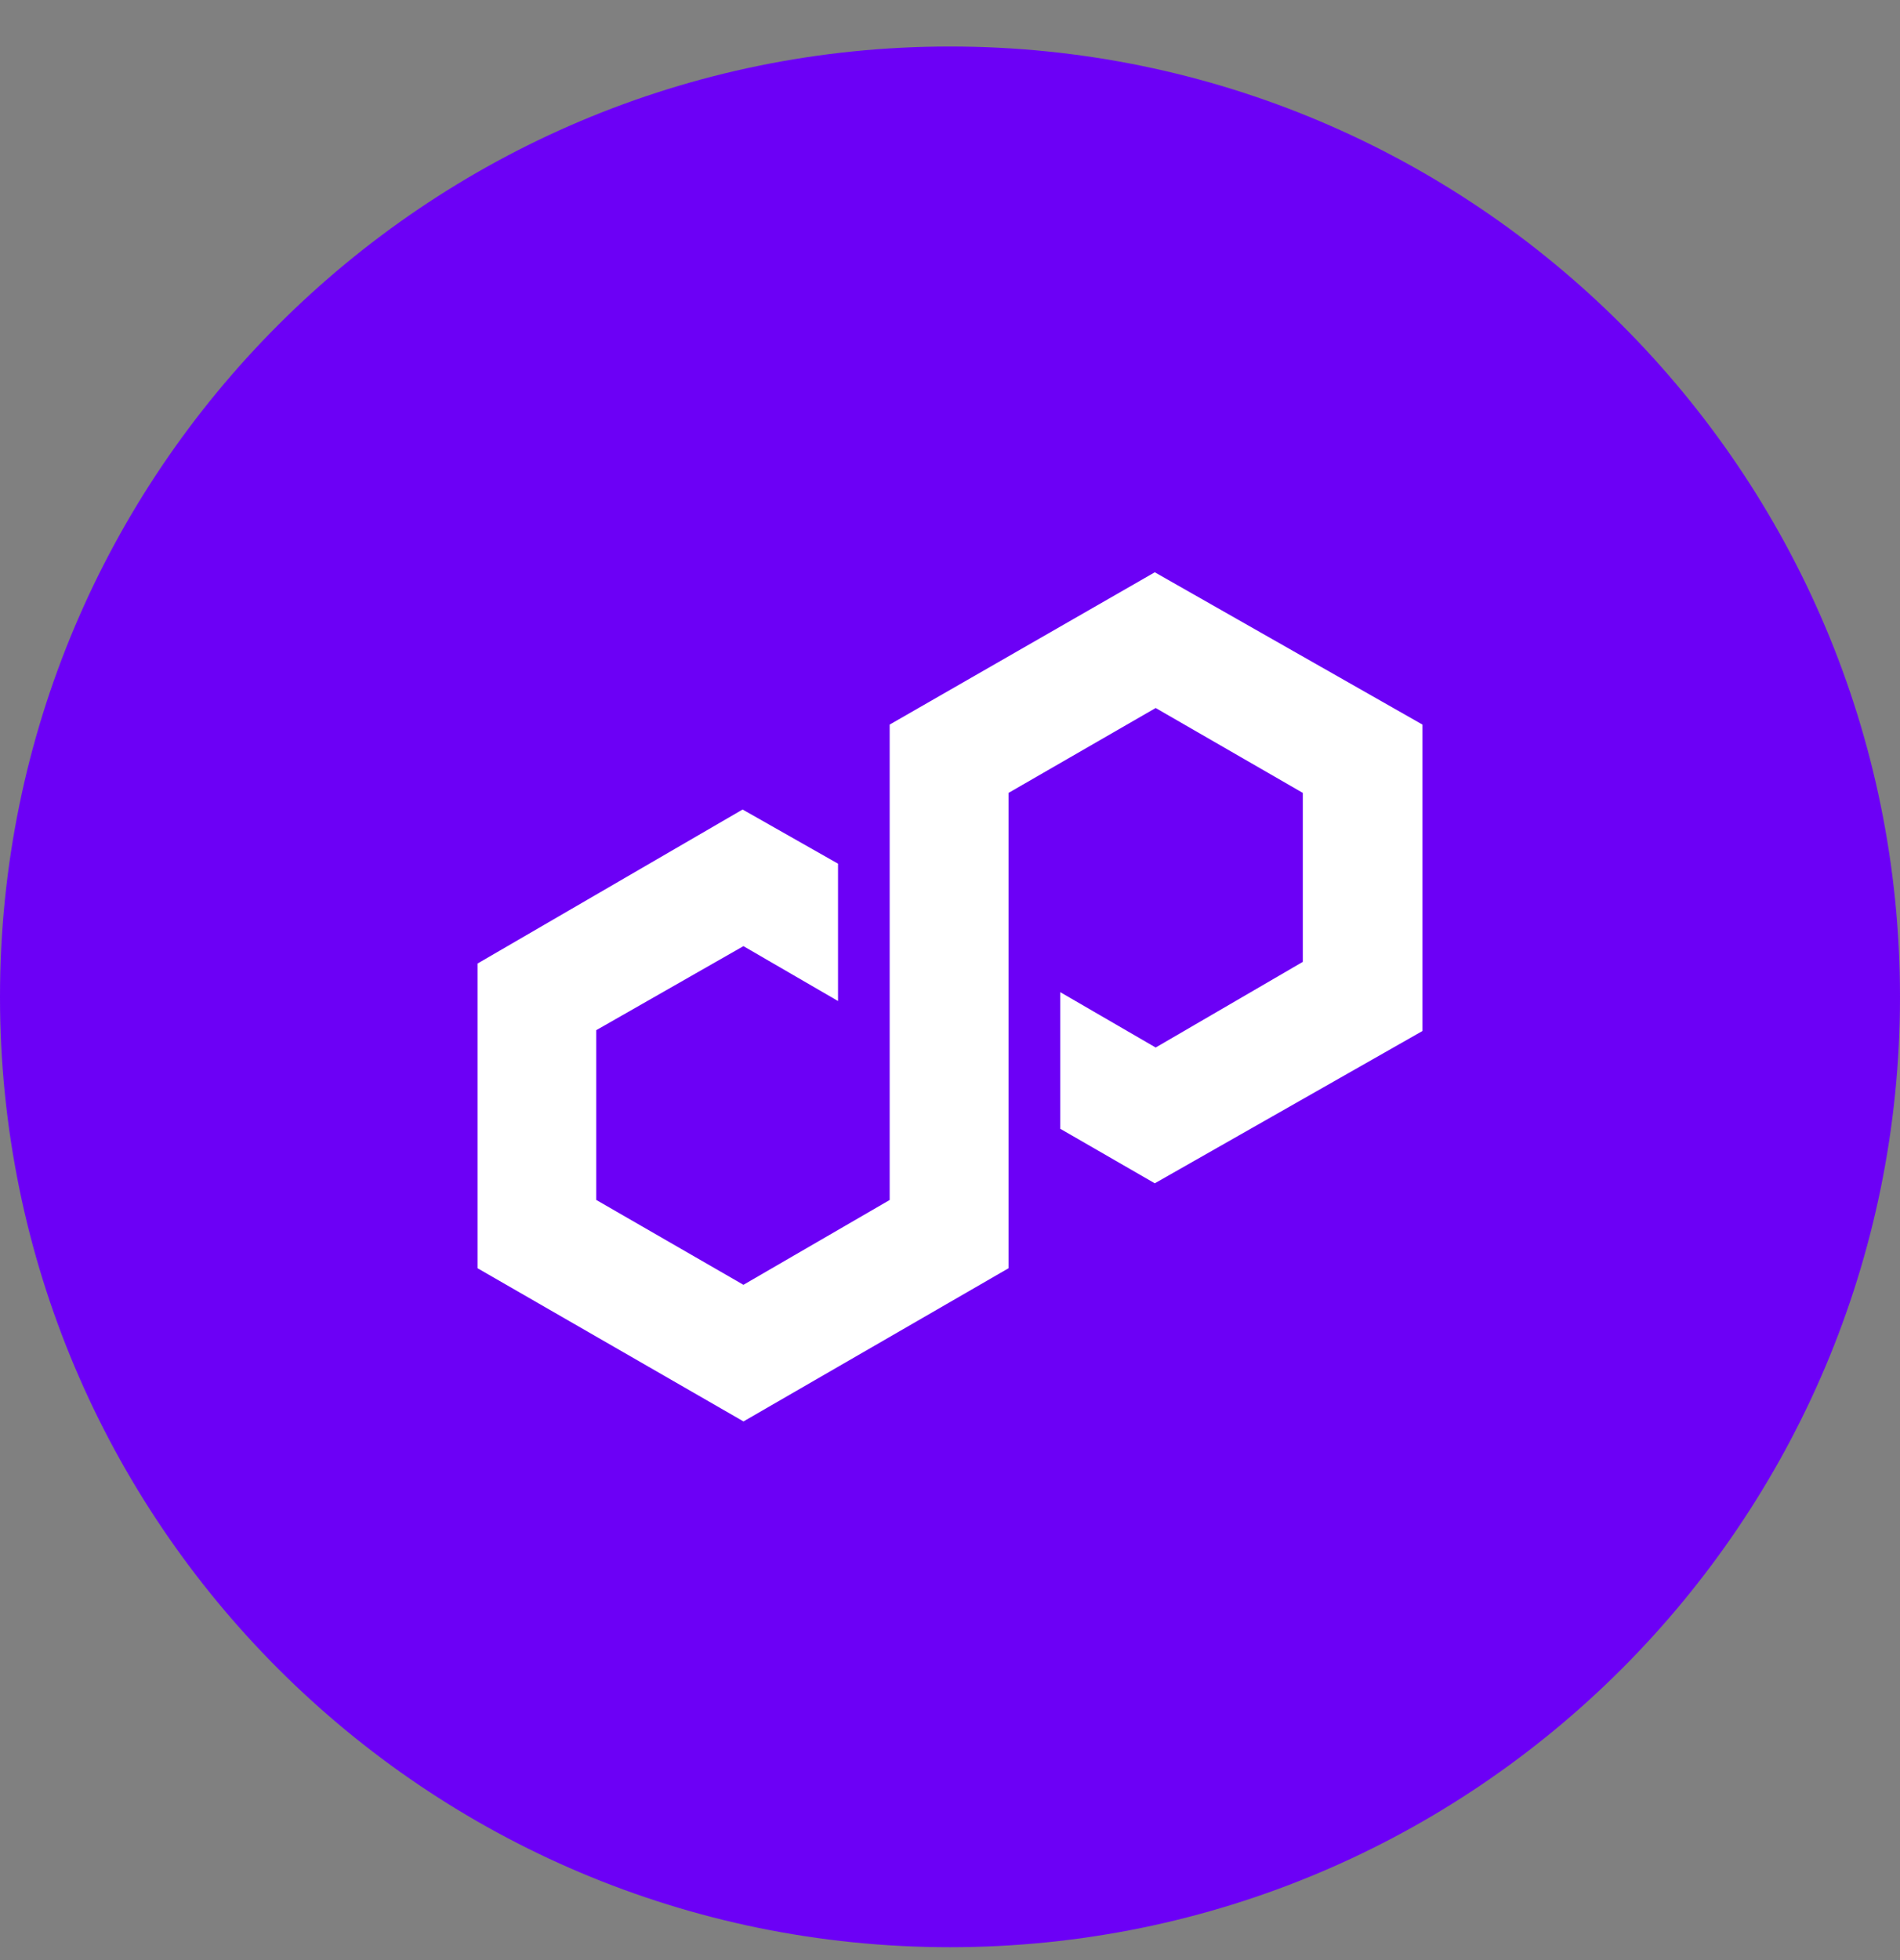 <svg width="32" height="33" viewBox="0 0 32 33" fill="none" xmlns="http://www.w3.org/2000/svg">
<rect x="0" y="0" width="32" height="33" fill="#808080" stroke="none"/>
<g clip-path="url(#clip0_430_503)">
<path d="M32 16.783C32 7.947 24.837 0.783 16 0.783C7.163 0.783 0 7.947 0 16.783C0 25.62 7.163 32.783 16 32.783C24.837 32.783 32 25.62 32 16.783Z" fill="#6C00F6"/>
<path d="M19.449 9.635L14.984 12.199V20.203L12.521 21.631L10.042 20.202V17.344L12.521 15.929L14.114 16.853V14.541L12.507 13.629L8.043 16.222V21.352L12.522 23.931L16.986 21.352V13.349L19.464 11.92L21.942 13.349V16.194L19.464 17.636L17.857 16.704V19.004L19.449 19.922L23.957 17.358V12.199L19.449 9.635Z" fill="white"/>
</g>
<defs>
<clipPath id="clip0_430_503">
<rect width="32" height="32" fill="white" transform="translate(0 0.783)"/>
</clipPath>
</defs>
</svg>

